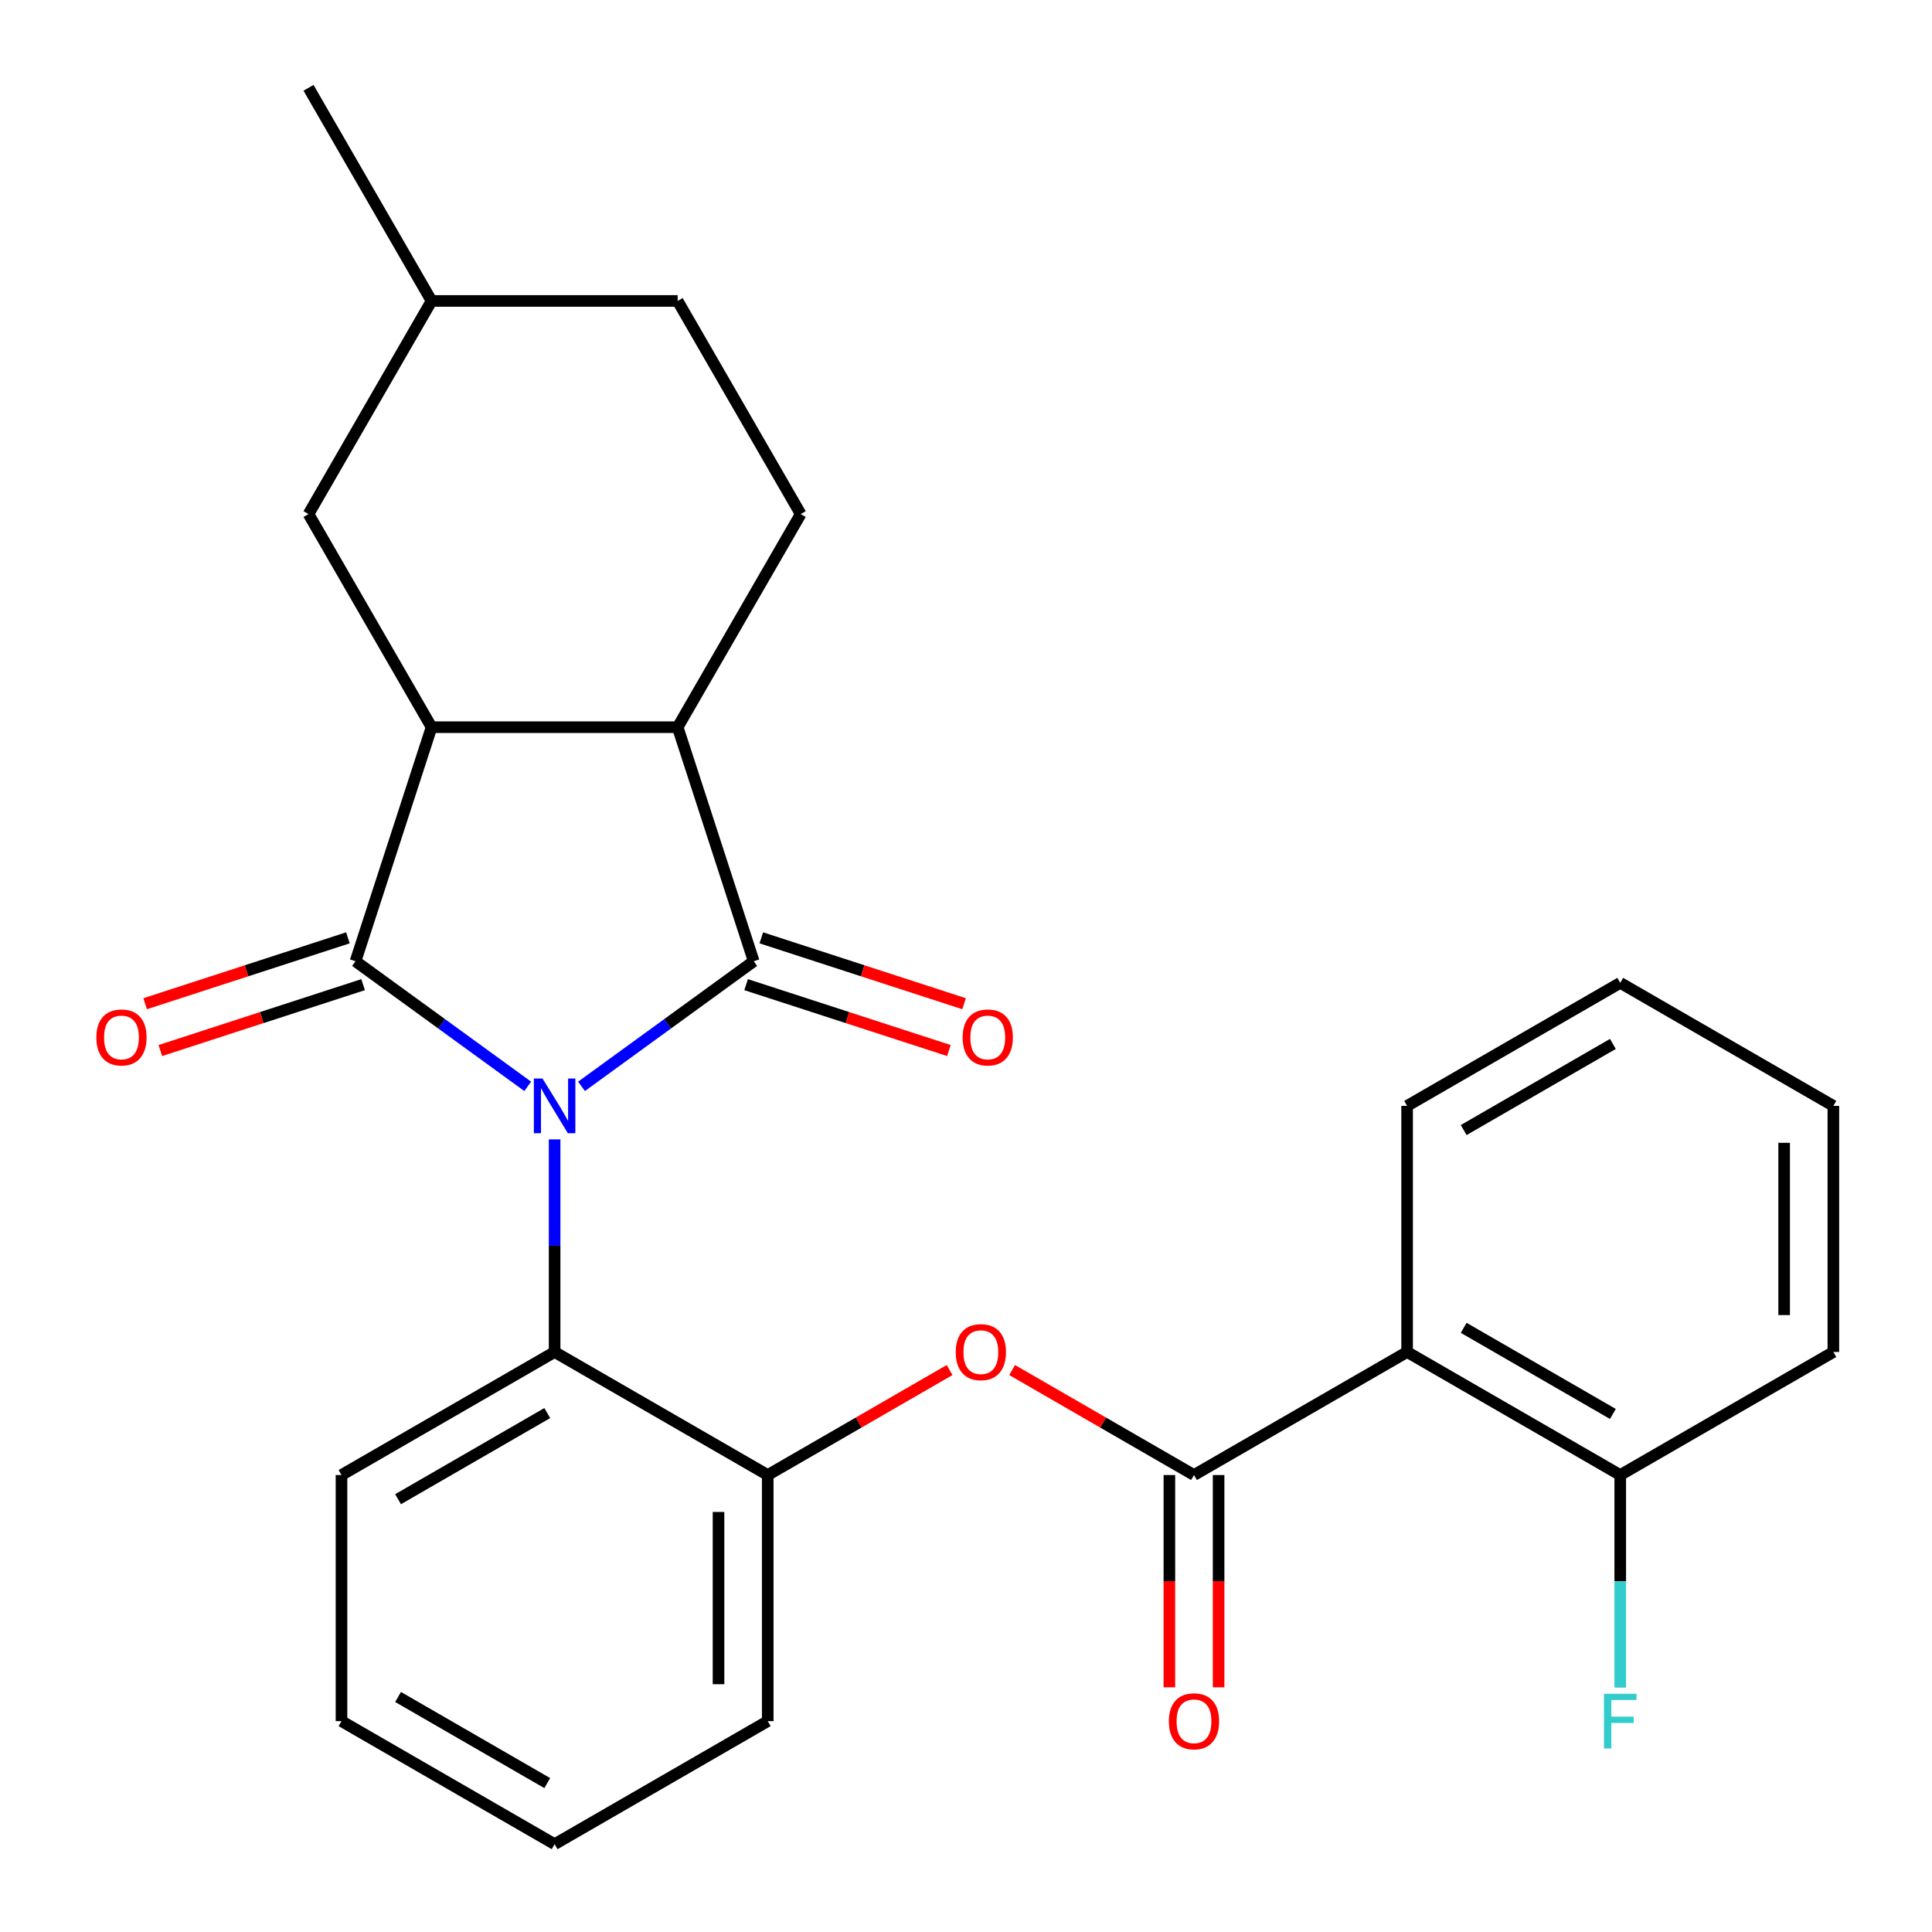 <?xml version='1.0' encoding='iso-8859-1'?>
<svg version='1.1' baseProfile='full'
              xmlns='http://www.w3.org/2000/svg'
                      xmlns:rdkit='http://www.rdkit.org/xml'
                      xmlns:xlink='http://www.w3.org/1999/xlink'
                  xml:space='preserve'
width='1000px' height='1000px' viewBox='0 0 1000 1000'>
<!-- END OF HEADER -->
<rect style='opacity:1.0;fill:#FFFFFF;stroke:none' width='1000' height='1000' x='0' y='0'> </rect>
<path class='bond-0' d='M 273.143,562.293 L 228.58,529.916' style='fill:none;fill-rule:evenodd;stroke:#0000FF;stroke-width:6px;stroke-linecap:butt;stroke-linejoin:miter;stroke-opacity:1' />
<path class='bond-0' d='M 228.58,529.916 L 184.016,497.538' style='fill:none;fill-rule:evenodd;stroke:#000000;stroke-width:6px;stroke-linecap:butt;stroke-linejoin:miter;stroke-opacity:1' />
<path class='bond-1' d='M 300.992,562.293 L 345.556,529.916' style='fill:none;fill-rule:evenodd;stroke:#0000FF;stroke-width:6px;stroke-linecap:butt;stroke-linejoin:miter;stroke-opacity:1' />
<path class='bond-1' d='M 345.556,529.916 L 390.119,497.538' style='fill:none;fill-rule:evenodd;stroke:#000000;stroke-width:6px;stroke-linecap:butt;stroke-linejoin:miter;stroke-opacity:1' />
<path class='bond-5' d='M 287.068,589.754 L 287.068,644.771' style='fill:none;fill-rule:evenodd;stroke:#0000FF;stroke-width:6px;stroke-linecap:butt;stroke-linejoin:miter;stroke-opacity:1' />
<path class='bond-5' d='M 287.068,644.771 L 287.068,699.788' style='fill:none;fill-rule:evenodd;stroke:#000000;stroke-width:6px;stroke-linecap:butt;stroke-linejoin:miter;stroke-opacity:1' />
<path class='bond-2' d='M 184.016,497.538 L 223.378,376.394' style='fill:none;fill-rule:evenodd;stroke:#000000;stroke-width:6px;stroke-linecap:butt;stroke-linejoin:miter;stroke-opacity:1' />
<path class='bond-10' d='M 180.08,485.424 L 127.6,502.476' style='fill:none;fill-rule:evenodd;stroke:#000000;stroke-width:6px;stroke-linecap:butt;stroke-linejoin:miter;stroke-opacity:1' />
<path class='bond-10' d='M 127.6,502.476 L 75.12,519.527' style='fill:none;fill-rule:evenodd;stroke:#FF0000;stroke-width:6px;stroke-linecap:butt;stroke-linejoin:miter;stroke-opacity:1' />
<path class='bond-10' d='M 187.952,509.653 L 135.472,526.704' style='fill:none;fill-rule:evenodd;stroke:#000000;stroke-width:6px;stroke-linecap:butt;stroke-linejoin:miter;stroke-opacity:1' />
<path class='bond-10' d='M 135.472,526.704 L 82.993,543.756' style='fill:none;fill-rule:evenodd;stroke:#FF0000;stroke-width:6px;stroke-linecap:butt;stroke-linejoin:miter;stroke-opacity:1' />
<path class='bond-3' d='M 390.119,497.538 L 350.757,376.394' style='fill:none;fill-rule:evenodd;stroke:#000000;stroke-width:6px;stroke-linecap:butt;stroke-linejoin:miter;stroke-opacity:1' />
<path class='bond-11' d='M 386.183,509.653 L 438.663,526.704' style='fill:none;fill-rule:evenodd;stroke:#000000;stroke-width:6px;stroke-linecap:butt;stroke-linejoin:miter;stroke-opacity:1' />
<path class='bond-11' d='M 438.663,526.704 L 491.143,543.756' style='fill:none;fill-rule:evenodd;stroke:#FF0000;stroke-width:6px;stroke-linecap:butt;stroke-linejoin:miter;stroke-opacity:1' />
<path class='bond-11' d='M 394.055,485.424 L 446.535,502.476' style='fill:none;fill-rule:evenodd;stroke:#000000;stroke-width:6px;stroke-linecap:butt;stroke-linejoin:miter;stroke-opacity:1' />
<path class='bond-11' d='M 446.535,502.476 L 499.015,519.527' style='fill:none;fill-rule:evenodd;stroke:#FF0000;stroke-width:6px;stroke-linecap:butt;stroke-linejoin:miter;stroke-opacity:1' />
<path class='bond-12' d='M 223.378,376.394 L 159.689,266.081' style='fill:none;fill-rule:evenodd;stroke:#000000;stroke-width:6px;stroke-linecap:butt;stroke-linejoin:miter;stroke-opacity:1' />
<path class='bond-27' d='M 223.378,376.394 L 350.757,376.394' style='fill:none;fill-rule:evenodd;stroke:#000000;stroke-width:6px;stroke-linecap:butt;stroke-linejoin:miter;stroke-opacity:1' />
<path class='bond-9' d='M 350.757,376.394 L 414.446,266.081' style='fill:none;fill-rule:evenodd;stroke:#000000;stroke-width:6px;stroke-linecap:butt;stroke-linejoin:miter;stroke-opacity:1' />
<path class='bond-4' d='M 618.007,763.477 L 570.943,736.305' style='fill:none;fill-rule:evenodd;stroke:#000000;stroke-width:6px;stroke-linecap:butt;stroke-linejoin:miter;stroke-opacity:1' />
<path class='bond-4' d='M 570.943,736.305 L 523.878,709.132' style='fill:none;fill-rule:evenodd;stroke:#FF0000;stroke-width:6px;stroke-linecap:butt;stroke-linejoin:miter;stroke-opacity:1' />
<path class='bond-6' d='M 618.007,763.477 L 728.32,699.788' style='fill:none;fill-rule:evenodd;stroke:#000000;stroke-width:6px;stroke-linecap:butt;stroke-linejoin:miter;stroke-opacity:1' />
<path class='bond-14' d='M 605.269,763.477 L 605.269,818.415' style='fill:none;fill-rule:evenodd;stroke:#000000;stroke-width:6px;stroke-linecap:butt;stroke-linejoin:miter;stroke-opacity:1' />
<path class='bond-14' d='M 605.269,818.415 L 605.269,873.352' style='fill:none;fill-rule:evenodd;stroke:#FF0000;stroke-width:6px;stroke-linecap:butt;stroke-linejoin:miter;stroke-opacity:1' />
<path class='bond-14' d='M 630.745,763.477 L 630.745,818.415' style='fill:none;fill-rule:evenodd;stroke:#000000;stroke-width:6px;stroke-linecap:butt;stroke-linejoin:miter;stroke-opacity:1' />
<path class='bond-14' d='M 630.745,818.415 L 630.745,873.352' style='fill:none;fill-rule:evenodd;stroke:#FF0000;stroke-width:6px;stroke-linecap:butt;stroke-linejoin:miter;stroke-opacity:1' />
<path class='bond-8' d='M 287.068,699.788 L 397.381,763.477' style='fill:none;fill-rule:evenodd;stroke:#000000;stroke-width:6px;stroke-linecap:butt;stroke-linejoin:miter;stroke-opacity:1' />
<path class='bond-19' d='M 287.068,699.788 L 176.754,763.477' style='fill:none;fill-rule:evenodd;stroke:#000000;stroke-width:6px;stroke-linecap:butt;stroke-linejoin:miter;stroke-opacity:1' />
<path class='bond-19' d='M 283.258,731.404 L 206.039,775.987' style='fill:none;fill-rule:evenodd;stroke:#000000;stroke-width:6px;stroke-linecap:butt;stroke-linejoin:miter;stroke-opacity:1' />
<path class='bond-13' d='M 728.32,699.788 L 838.633,763.477' style='fill:none;fill-rule:evenodd;stroke:#000000;stroke-width:6px;stroke-linecap:butt;stroke-linejoin:miter;stroke-opacity:1' />
<path class='bond-13' d='M 757.605,687.279 L 834.824,731.861' style='fill:none;fill-rule:evenodd;stroke:#000000;stroke-width:6px;stroke-linecap:butt;stroke-linejoin:miter;stroke-opacity:1' />
<path class='bond-18' d='M 728.32,699.788 L 728.32,572.41' style='fill:none;fill-rule:evenodd;stroke:#000000;stroke-width:6px;stroke-linecap:butt;stroke-linejoin:miter;stroke-opacity:1' />
<path class='bond-7' d='M 491.509,709.132 L 444.445,736.305' style='fill:none;fill-rule:evenodd;stroke:#FF0000;stroke-width:6px;stroke-linecap:butt;stroke-linejoin:miter;stroke-opacity:1' />
<path class='bond-7' d='M 444.445,736.305 L 397.381,763.477' style='fill:none;fill-rule:evenodd;stroke:#000000;stroke-width:6px;stroke-linecap:butt;stroke-linejoin:miter;stroke-opacity:1' />
<path class='bond-20' d='M 397.381,763.477 L 397.381,890.856' style='fill:none;fill-rule:evenodd;stroke:#000000;stroke-width:6px;stroke-linecap:butt;stroke-linejoin:miter;stroke-opacity:1' />
<path class='bond-20' d='M 371.905,782.584 L 371.905,871.749' style='fill:none;fill-rule:evenodd;stroke:#000000;stroke-width:6px;stroke-linecap:butt;stroke-linejoin:miter;stroke-opacity:1' />
<path class='bond-15' d='M 414.446,266.081 L 350.757,155.768' style='fill:none;fill-rule:evenodd;stroke:#000000;stroke-width:6px;stroke-linecap:butt;stroke-linejoin:miter;stroke-opacity:1' />
<path class='bond-17' d='M 159.689,266.081 L 223.378,155.768' style='fill:none;fill-rule:evenodd;stroke:#000000;stroke-width:6px;stroke-linecap:butt;stroke-linejoin:miter;stroke-opacity:1' />
<path class='bond-16' d='M 838.633,763.477 L 838.633,818.495' style='fill:none;fill-rule:evenodd;stroke:#000000;stroke-width:6px;stroke-linecap:butt;stroke-linejoin:miter;stroke-opacity:1' />
<path class='bond-16' d='M 838.633,818.495 L 838.633,873.512' style='fill:none;fill-rule:evenodd;stroke:#33CCCC;stroke-width:6px;stroke-linecap:butt;stroke-linejoin:miter;stroke-opacity:1' />
<path class='bond-21' d='M 838.633,763.477 L 948.946,699.788' style='fill:none;fill-rule:evenodd;stroke:#000000;stroke-width:6px;stroke-linecap:butt;stroke-linejoin:miter;stroke-opacity:1' />
<path class='bond-29' d='M 350.757,155.768 L 223.378,155.768' style='fill:none;fill-rule:evenodd;stroke:#000000;stroke-width:6px;stroke-linecap:butt;stroke-linejoin:miter;stroke-opacity:1' />
<path class='bond-22' d='M 223.378,155.768 L 159.689,45.455' style='fill:none;fill-rule:evenodd;stroke:#000000;stroke-width:6px;stroke-linecap:butt;stroke-linejoin:miter;stroke-opacity:1' />
<path class='bond-23' d='M 728.32,572.41 L 838.633,508.72' style='fill:none;fill-rule:evenodd;stroke:#000000;stroke-width:6px;stroke-linecap:butt;stroke-linejoin:miter;stroke-opacity:1' />
<path class='bond-23' d='M 757.605,584.919 L 834.824,540.336' style='fill:none;fill-rule:evenodd;stroke:#000000;stroke-width:6px;stroke-linecap:butt;stroke-linejoin:miter;stroke-opacity:1' />
<path class='bond-24' d='M 176.754,763.477 L 176.754,890.856' style='fill:none;fill-rule:evenodd;stroke:#000000;stroke-width:6px;stroke-linecap:butt;stroke-linejoin:miter;stroke-opacity:1' />
<path class='bond-28' d='M 397.381,890.856 L 287.068,954.545' style='fill:none;fill-rule:evenodd;stroke:#000000;stroke-width:6px;stroke-linecap:butt;stroke-linejoin:miter;stroke-opacity:1' />
<path class='bond-30' d='M 948.946,699.788 L 948.946,572.41' style='fill:none;fill-rule:evenodd;stroke:#000000;stroke-width:6px;stroke-linecap:butt;stroke-linejoin:miter;stroke-opacity:1' />
<path class='bond-30' d='M 923.471,680.681 L 923.471,591.516' style='fill:none;fill-rule:evenodd;stroke:#000000;stroke-width:6px;stroke-linecap:butt;stroke-linejoin:miter;stroke-opacity:1' />
<path class='bond-26' d='M 838.633,508.72 L 948.946,572.41' style='fill:none;fill-rule:evenodd;stroke:#000000;stroke-width:6px;stroke-linecap:butt;stroke-linejoin:miter;stroke-opacity:1' />
<path class='bond-25' d='M 176.754,890.856 L 287.068,954.545' style='fill:none;fill-rule:evenodd;stroke:#000000;stroke-width:6px;stroke-linecap:butt;stroke-linejoin:miter;stroke-opacity:1' />
<path class='bond-25' d='M 206.039,878.347 L 283.258,922.929' style='fill:none;fill-rule:evenodd;stroke:#000000;stroke-width:6px;stroke-linecap:butt;stroke-linejoin:miter;stroke-opacity:1' />
<path  class='atom-0' d='M 280.808 558.25
L 290.088 573.25
Q 291.008 574.73, 292.488 577.41
Q 293.968 580.09, 294.048 580.25
L 294.048 558.25
L 297.808 558.25
L 297.808 586.57
L 293.928 586.57
L 283.968 570.17
Q 282.808 568.25, 281.568 566.05
Q 280.368 563.85, 280.008 563.17
L 280.008 586.57
L 276.328 586.57
L 276.328 558.25
L 280.808 558.25
' fill='#0000FF'/>
<path  class='atom-8' d='M 494.694 699.868
Q 494.694 693.068, 498.054 689.268
Q 501.414 685.468, 507.694 685.468
Q 513.974 685.468, 517.334 689.268
Q 520.694 693.068, 520.694 699.868
Q 520.694 706.748, 517.294 710.668
Q 513.894 714.548, 507.694 714.548
Q 501.454 714.548, 498.054 710.668
Q 494.694 706.788, 494.694 699.868
M 507.694 711.348
Q 512.014 711.348, 514.334 708.468
Q 516.694 705.548, 516.694 699.868
Q 516.694 694.308, 514.334 691.508
Q 512.014 688.668, 507.694 688.668
Q 503.374 688.668, 501.014 691.468
Q 498.694 694.268, 498.694 699.868
Q 498.694 705.588, 501.014 708.468
Q 503.374 711.348, 507.694 711.348
' fill='#FF0000'/>
<path  class='atom-11' d='M 49.872 536.98
Q 49.872 530.18, 53.232 526.38
Q 56.592 522.58, 62.872 522.58
Q 69.152 522.58, 72.512 526.38
Q 75.872 530.18, 75.872 536.98
Q 75.872 543.86, 72.472 547.78
Q 69.072 551.66, 62.872 551.66
Q 56.632 551.66, 53.232 547.78
Q 49.872 543.9, 49.872 536.98
M 62.872 548.46
Q 67.192 548.46, 69.512 545.58
Q 71.872 542.66, 71.872 536.98
Q 71.872 531.42, 69.512 528.62
Q 67.192 525.78, 62.872 525.78
Q 58.552 525.78, 56.192 528.58
Q 53.872 531.38, 53.872 536.98
Q 53.872 542.7, 56.192 545.58
Q 58.552 548.46, 62.872 548.46
' fill='#FF0000'/>
<path  class='atom-12' d='M 498.263 536.98
Q 498.263 530.18, 501.623 526.38
Q 504.983 522.58, 511.263 522.58
Q 517.543 522.58, 520.903 526.38
Q 524.263 530.18, 524.263 536.98
Q 524.263 543.86, 520.863 547.78
Q 517.463 551.66, 511.263 551.66
Q 505.023 551.66, 501.623 547.78
Q 498.263 543.9, 498.263 536.98
M 511.263 548.46
Q 515.583 548.46, 517.903 545.58
Q 520.263 542.66, 520.263 536.98
Q 520.263 531.42, 517.903 528.62
Q 515.583 525.78, 511.263 525.78
Q 506.943 525.78, 504.583 528.58
Q 502.263 531.38, 502.263 536.98
Q 502.263 542.7, 504.583 545.58
Q 506.943 548.46, 511.263 548.46
' fill='#FF0000'/>
<path  class='atom-15' d='M 605.007 890.936
Q 605.007 884.136, 608.367 880.336
Q 611.727 876.536, 618.007 876.536
Q 624.287 876.536, 627.647 880.336
Q 631.007 884.136, 631.007 890.936
Q 631.007 897.816, 627.607 901.736
Q 624.207 905.616, 618.007 905.616
Q 611.767 905.616, 608.367 901.736
Q 605.007 897.856, 605.007 890.936
M 618.007 902.416
Q 622.327 902.416, 624.647 899.536
Q 627.007 896.616, 627.007 890.936
Q 627.007 885.376, 624.647 882.576
Q 622.327 879.736, 618.007 879.736
Q 613.687 879.736, 611.327 882.536
Q 609.007 885.336, 609.007 890.936
Q 609.007 896.656, 611.327 899.536
Q 613.687 902.416, 618.007 902.416
' fill='#FF0000'/>
<path  class='atom-17' d='M 830.213 876.696
L 847.053 876.696
L 847.053 879.936
L 834.013 879.936
L 834.013 888.536
L 845.613 888.536
L 845.613 891.816
L 834.013 891.816
L 834.013 905.016
L 830.213 905.016
L 830.213 876.696
' fill='#33CCCC'/>
</svg>
